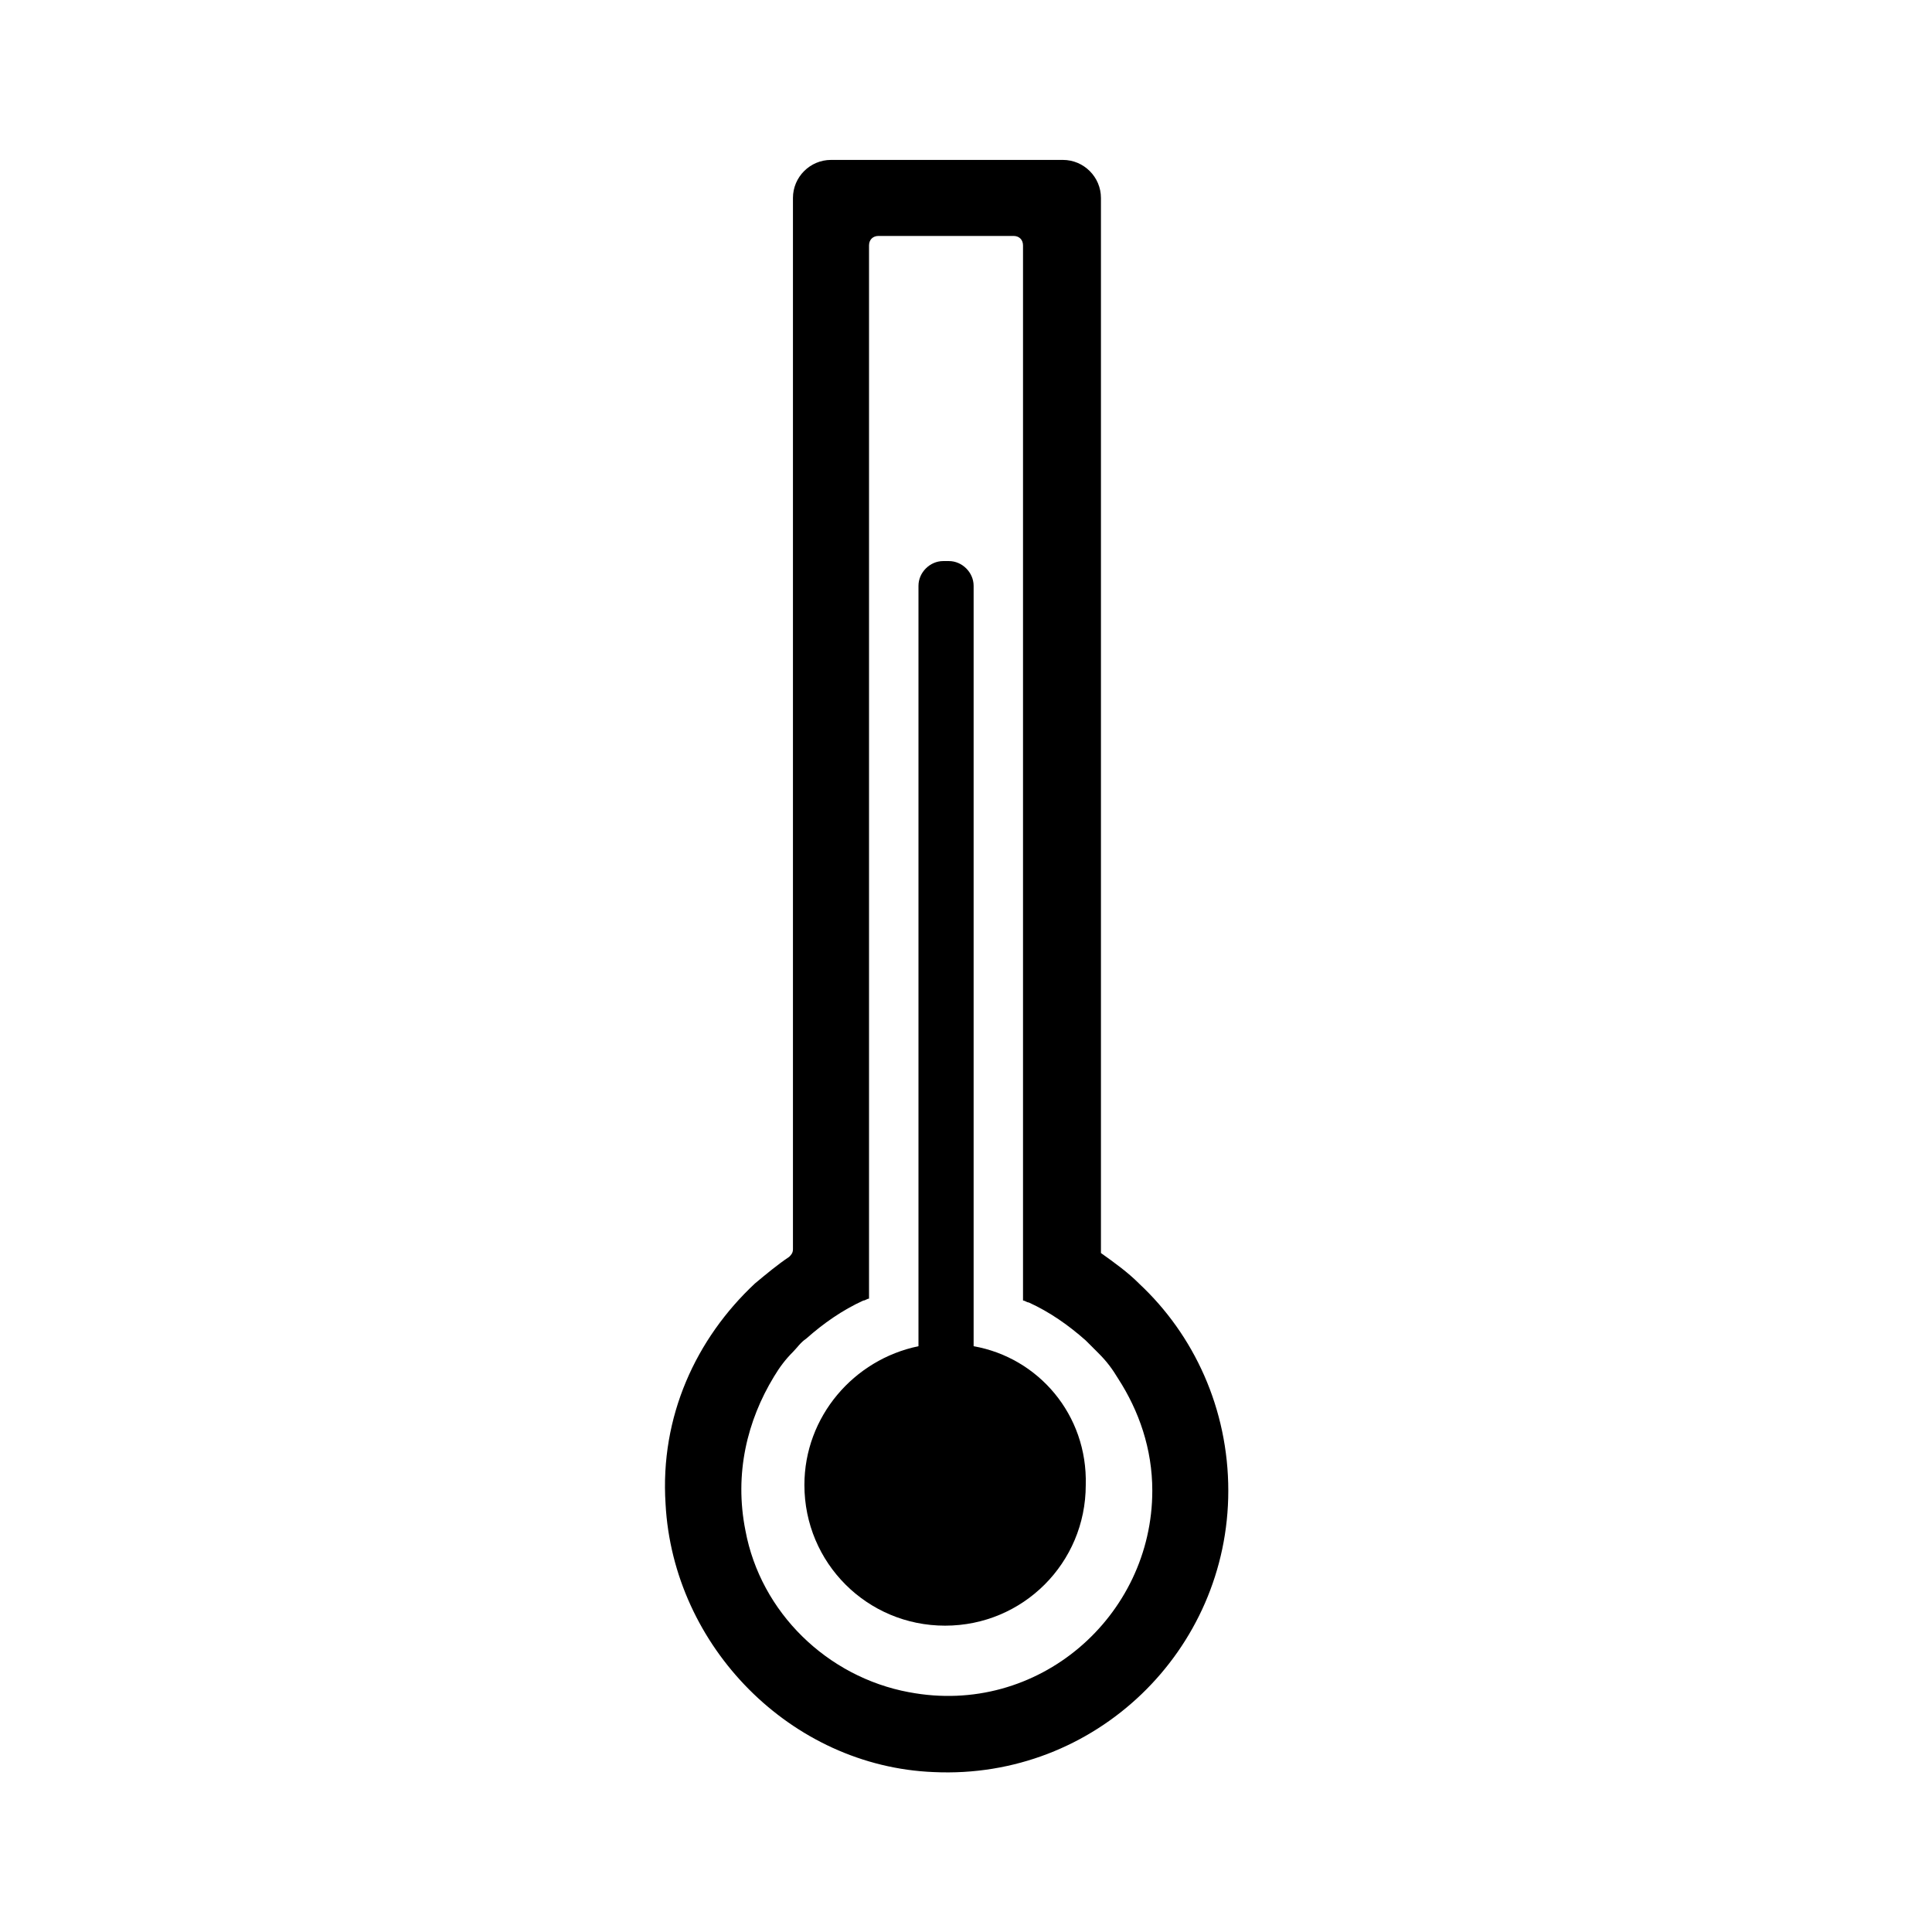<?xml version="1.0" encoding="UTF-8"?>
<!-- Uploaded to: ICON Repo, www.svgrepo.com, Generator: ICON Repo Mixer Tools -->
<svg fill="#000000" width="800px" height="800px" version="1.1" viewBox="144 144 512 512" xmlns="http://www.w3.org/2000/svg">
 <g>
  <path d="m445.84 484.13c-3.023-3.023-6.551-5.543-10.078-8.062v-279.61c0-5.543-4.535-10.078-10.078-10.078h-61.465c-5.543 0-10.078 4.535-10.078 10.078v278.61c0 1.008-0.504 1.512-1.008 2.016-3.023 2.016-6.047 4.535-9.07 7.055-15.617 14.609-25.191 35.266-23.68 58.441 2.016 37.785 33.25 69.527 71.039 71.039 42.824 2.016 78.09-32.242 78.09-74.562 0.008-21.664-9.059-41.312-23.672-54.918zm-60.961 108.32c-21.664-4.031-39.297-21.16-43.328-42.824-3.023-15.113 0.504-29.223 7.559-40.809 1.512-2.519 3.023-4.535 5.039-6.551 1.008-1.008 2.016-2.519 3.527-3.527 4.535-4.031 9.574-7.559 15.113-10.078 0.504 0 1.008-0.504 1.512-0.504v-279.11c0-1.512 1.008-2.519 2.519-2.519h35.77c1.512 0 2.519 1.008 2.519 2.519v279.61c0.504 0 1.008 0.504 1.512 0.504 5.543 2.519 10.578 6.047 15.113 10.078 1.008 1.008 2.519 2.519 3.527 3.527 2.016 2.016 3.527 4.031 5.039 6.551 5.543 8.566 9.07 18.641 9.07 29.727-0.004 33.25-30.23 59.953-64.492 53.402z"/>
  <path d="m402.02 500.76v-201.52c0-3.527-3.023-6.551-6.551-6.551h-1.512c-3.527 0-6.551 3.023-6.551 6.551v201.52c-17.129 3.527-30.23 18.641-30.23 36.777 0 20.656 16.625 37.281 37.281 37.281s37.281-16.625 37.281-37.281c0.508-18.641-12.59-33.754-29.719-36.777z"/>
 </g>
</svg>